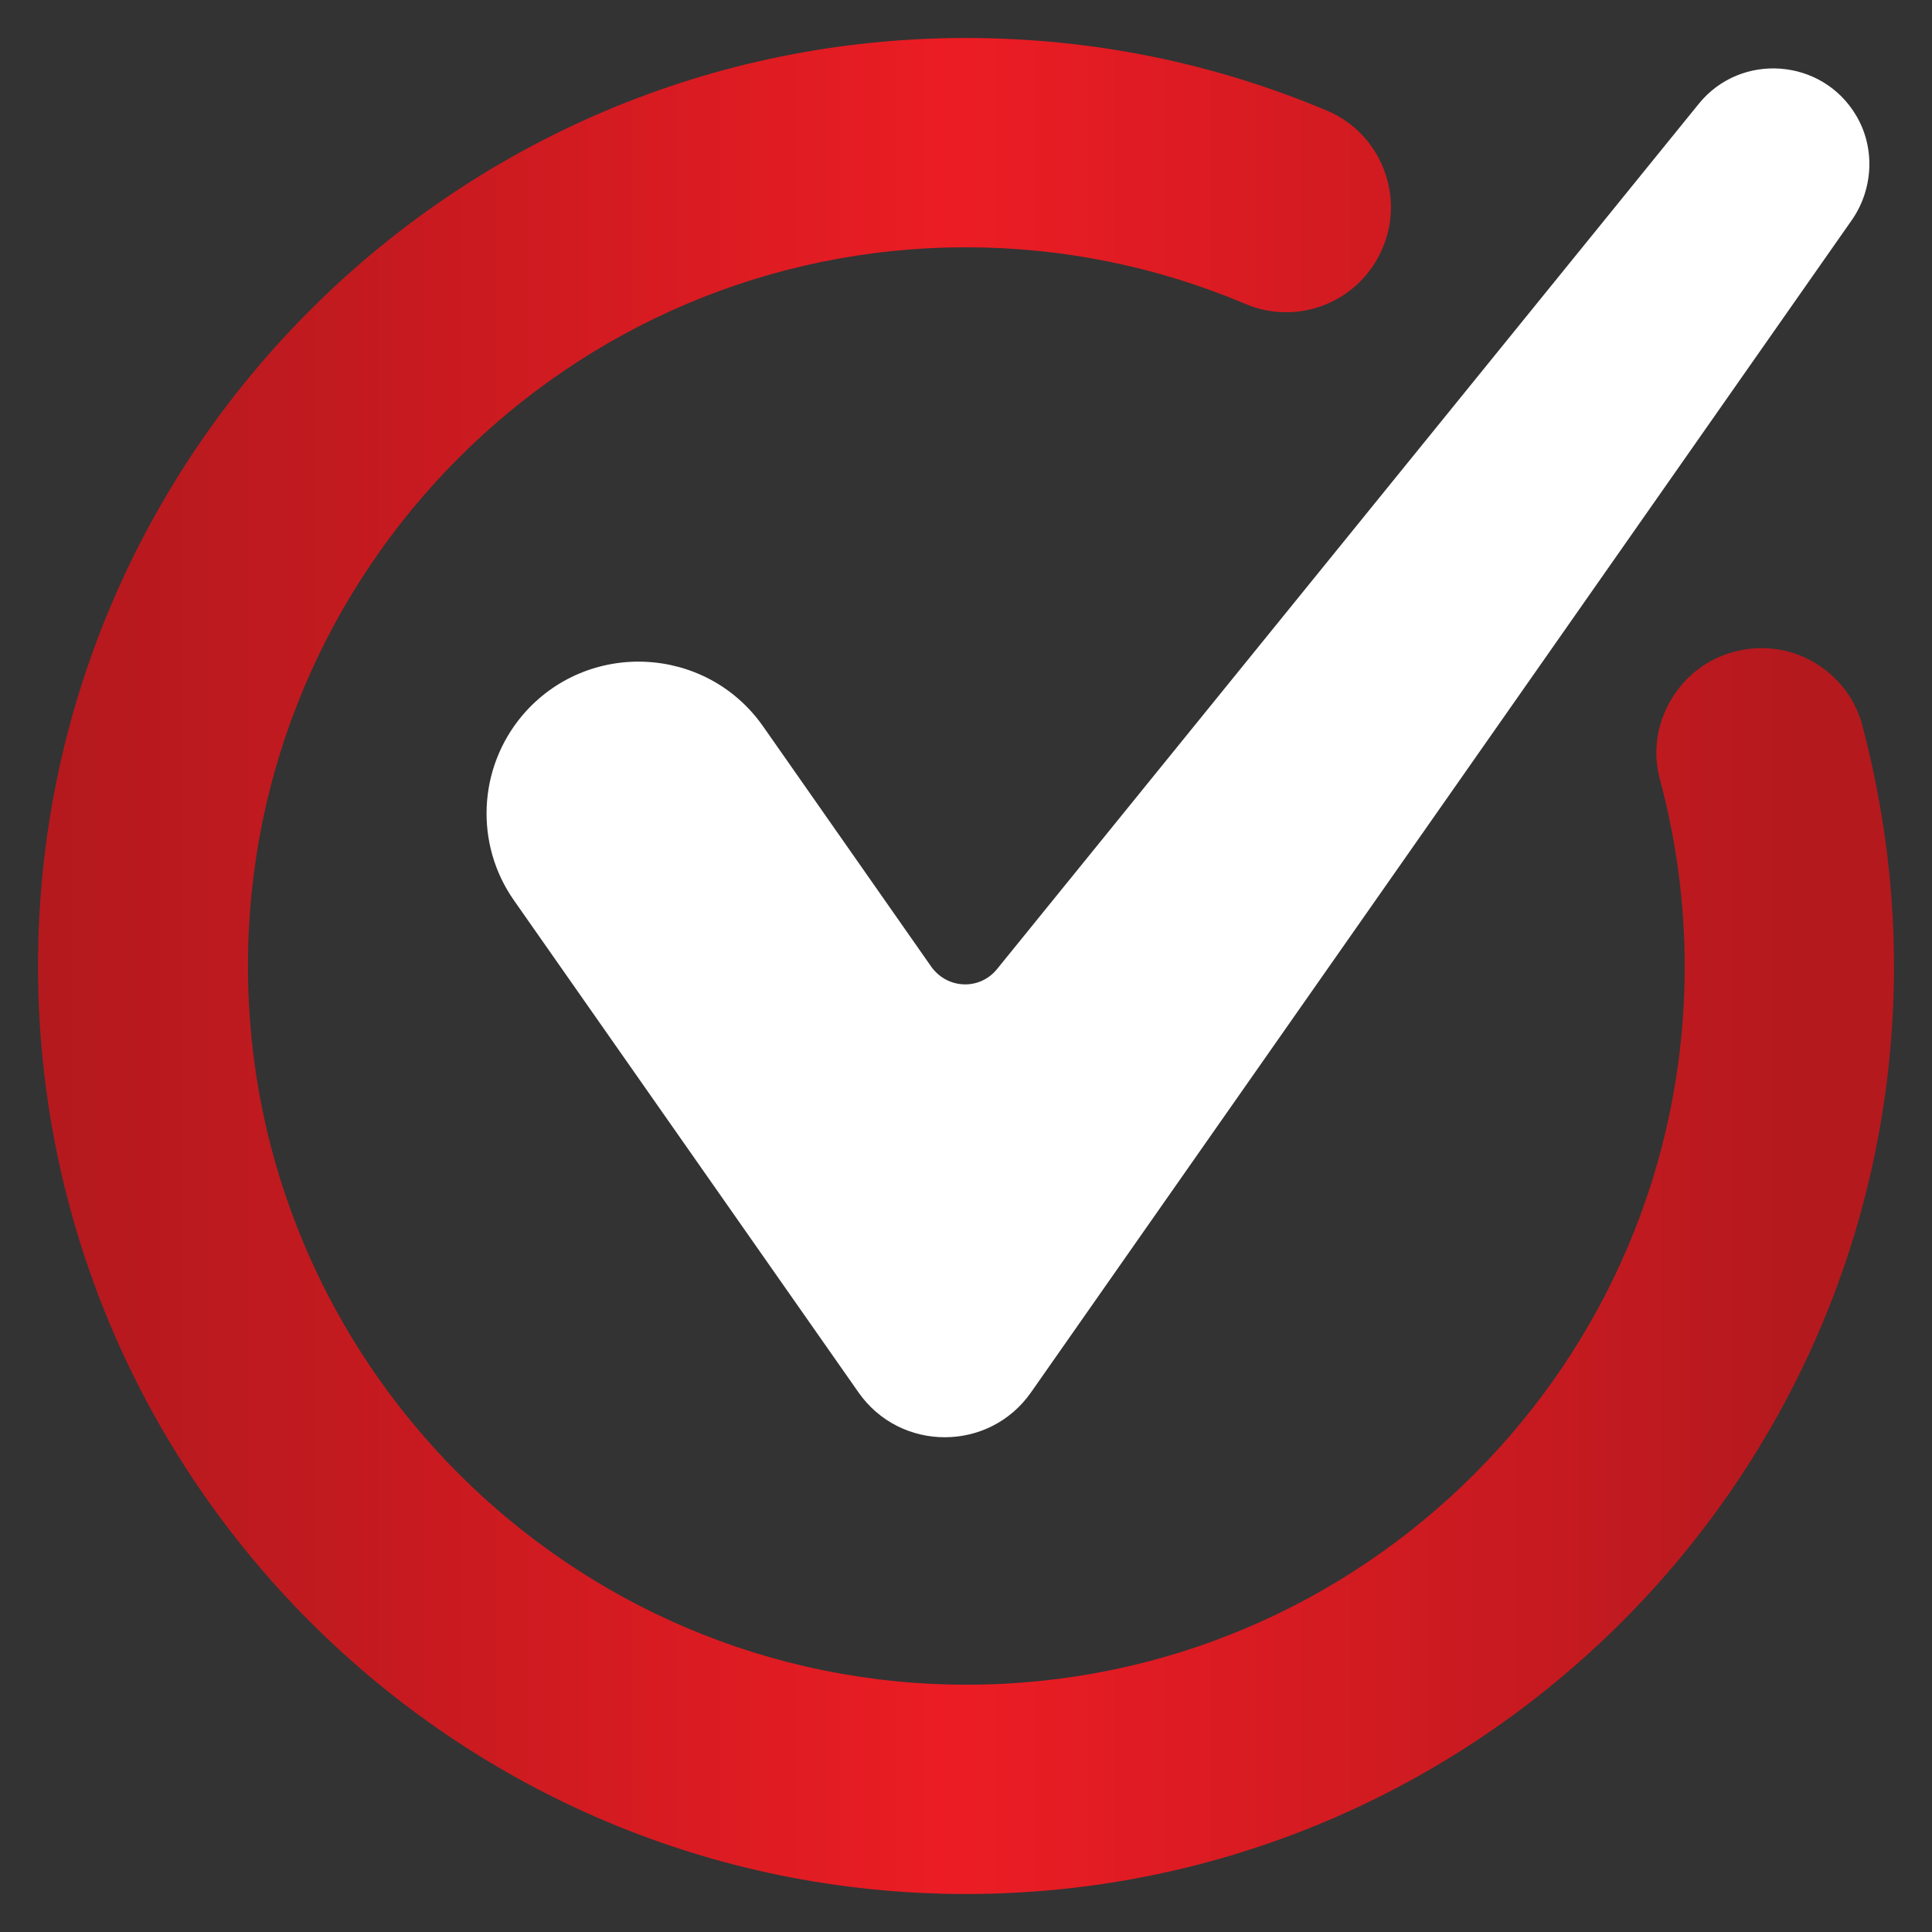 <svg xmlns="http://www.w3.org/2000/svg" xmlns:xlink="http://www.w3.org/1999/xlink" id="Layer_1" x="0px" y="0px" viewBox="0 0 300 300" style="enable-background:new 0 0 300 300;" xml:space="preserve"><rect x="0" y="0" width="300" height="300" fill="#333333" stroke="none"/><style type="text/css">	.st0{fill:#FFFFFF;}	.st1{fill:url(#SVGID_1_);}</style><g>	<path class="st0" d="M288.2,17.9L288.2,17.9c-5.3-8.9-17.9-9.8-24.4-1.8l-109,134.4c-2.7,3.3-7.7,3.1-10.2-0.4l-26.1-37.3  c-8.9-12.7-27.4-13.5-37.4-1.7l0,0c-6.9,8.2-7.4,20-1.3,28.7l53.5,76.4c6.5,9.3,20.3,9.3,26.8,0l15.4-22L287.6,34.1  C290.9,29.3,291.2,22.9,288.2,17.9z"></path>	<linearGradient id="SVGID_1_" gradientUnits="userSpaceOnUse" x1="5.9" y1="150" x2="294.1" y2="150">		<stop offset="0" style="stop-color:#B4191E"></stop>		<stop offset="0.155" style="stop-color:#C11A1F"></stop>		<stop offset="0.444" style="stop-color:#E51C23"></stop>		<stop offset="0.495" style="stop-color:#EC1C24"></stop>		<stop offset="0.834" style="stop-color:#C31A20"></stop>		<stop offset="0.946" style="stop-color:#B4191E"></stop>	</linearGradient>	<path class="st1" d="M289.2,112.7c-1.1-4.2-3.8-7.7-7.6-9.9s-8.2-2.7-12.3-1.6c-4.2,1.1-7.7,3.8-9.9,7.6c-2.2,3.8-2.8,8.2-1.6,12.4  c2.5,9.4,3.8,19.1,3.8,28.9c0,61.5-50,111.5-111.5,111.5S38.5,211.5,38.5,150S88.5,38.4,150,38.4c15,0,29.7,3,43.4,8.8  c8.3,3.5,17.8-0.4,21.3-8.7c1.7-4,1.7-8.4,0.1-12.4c-1.6-4-4.7-7.2-8.7-8.9C188.3,9.7,169.4,5.9,150,5.9C70.5,5.9,5.9,70.6,5.9,150  S70.5,294.1,150,294.1S294.1,229.4,294.1,150C294.1,137.4,292.4,124.9,289.2,112.7z"></path></g></svg>
